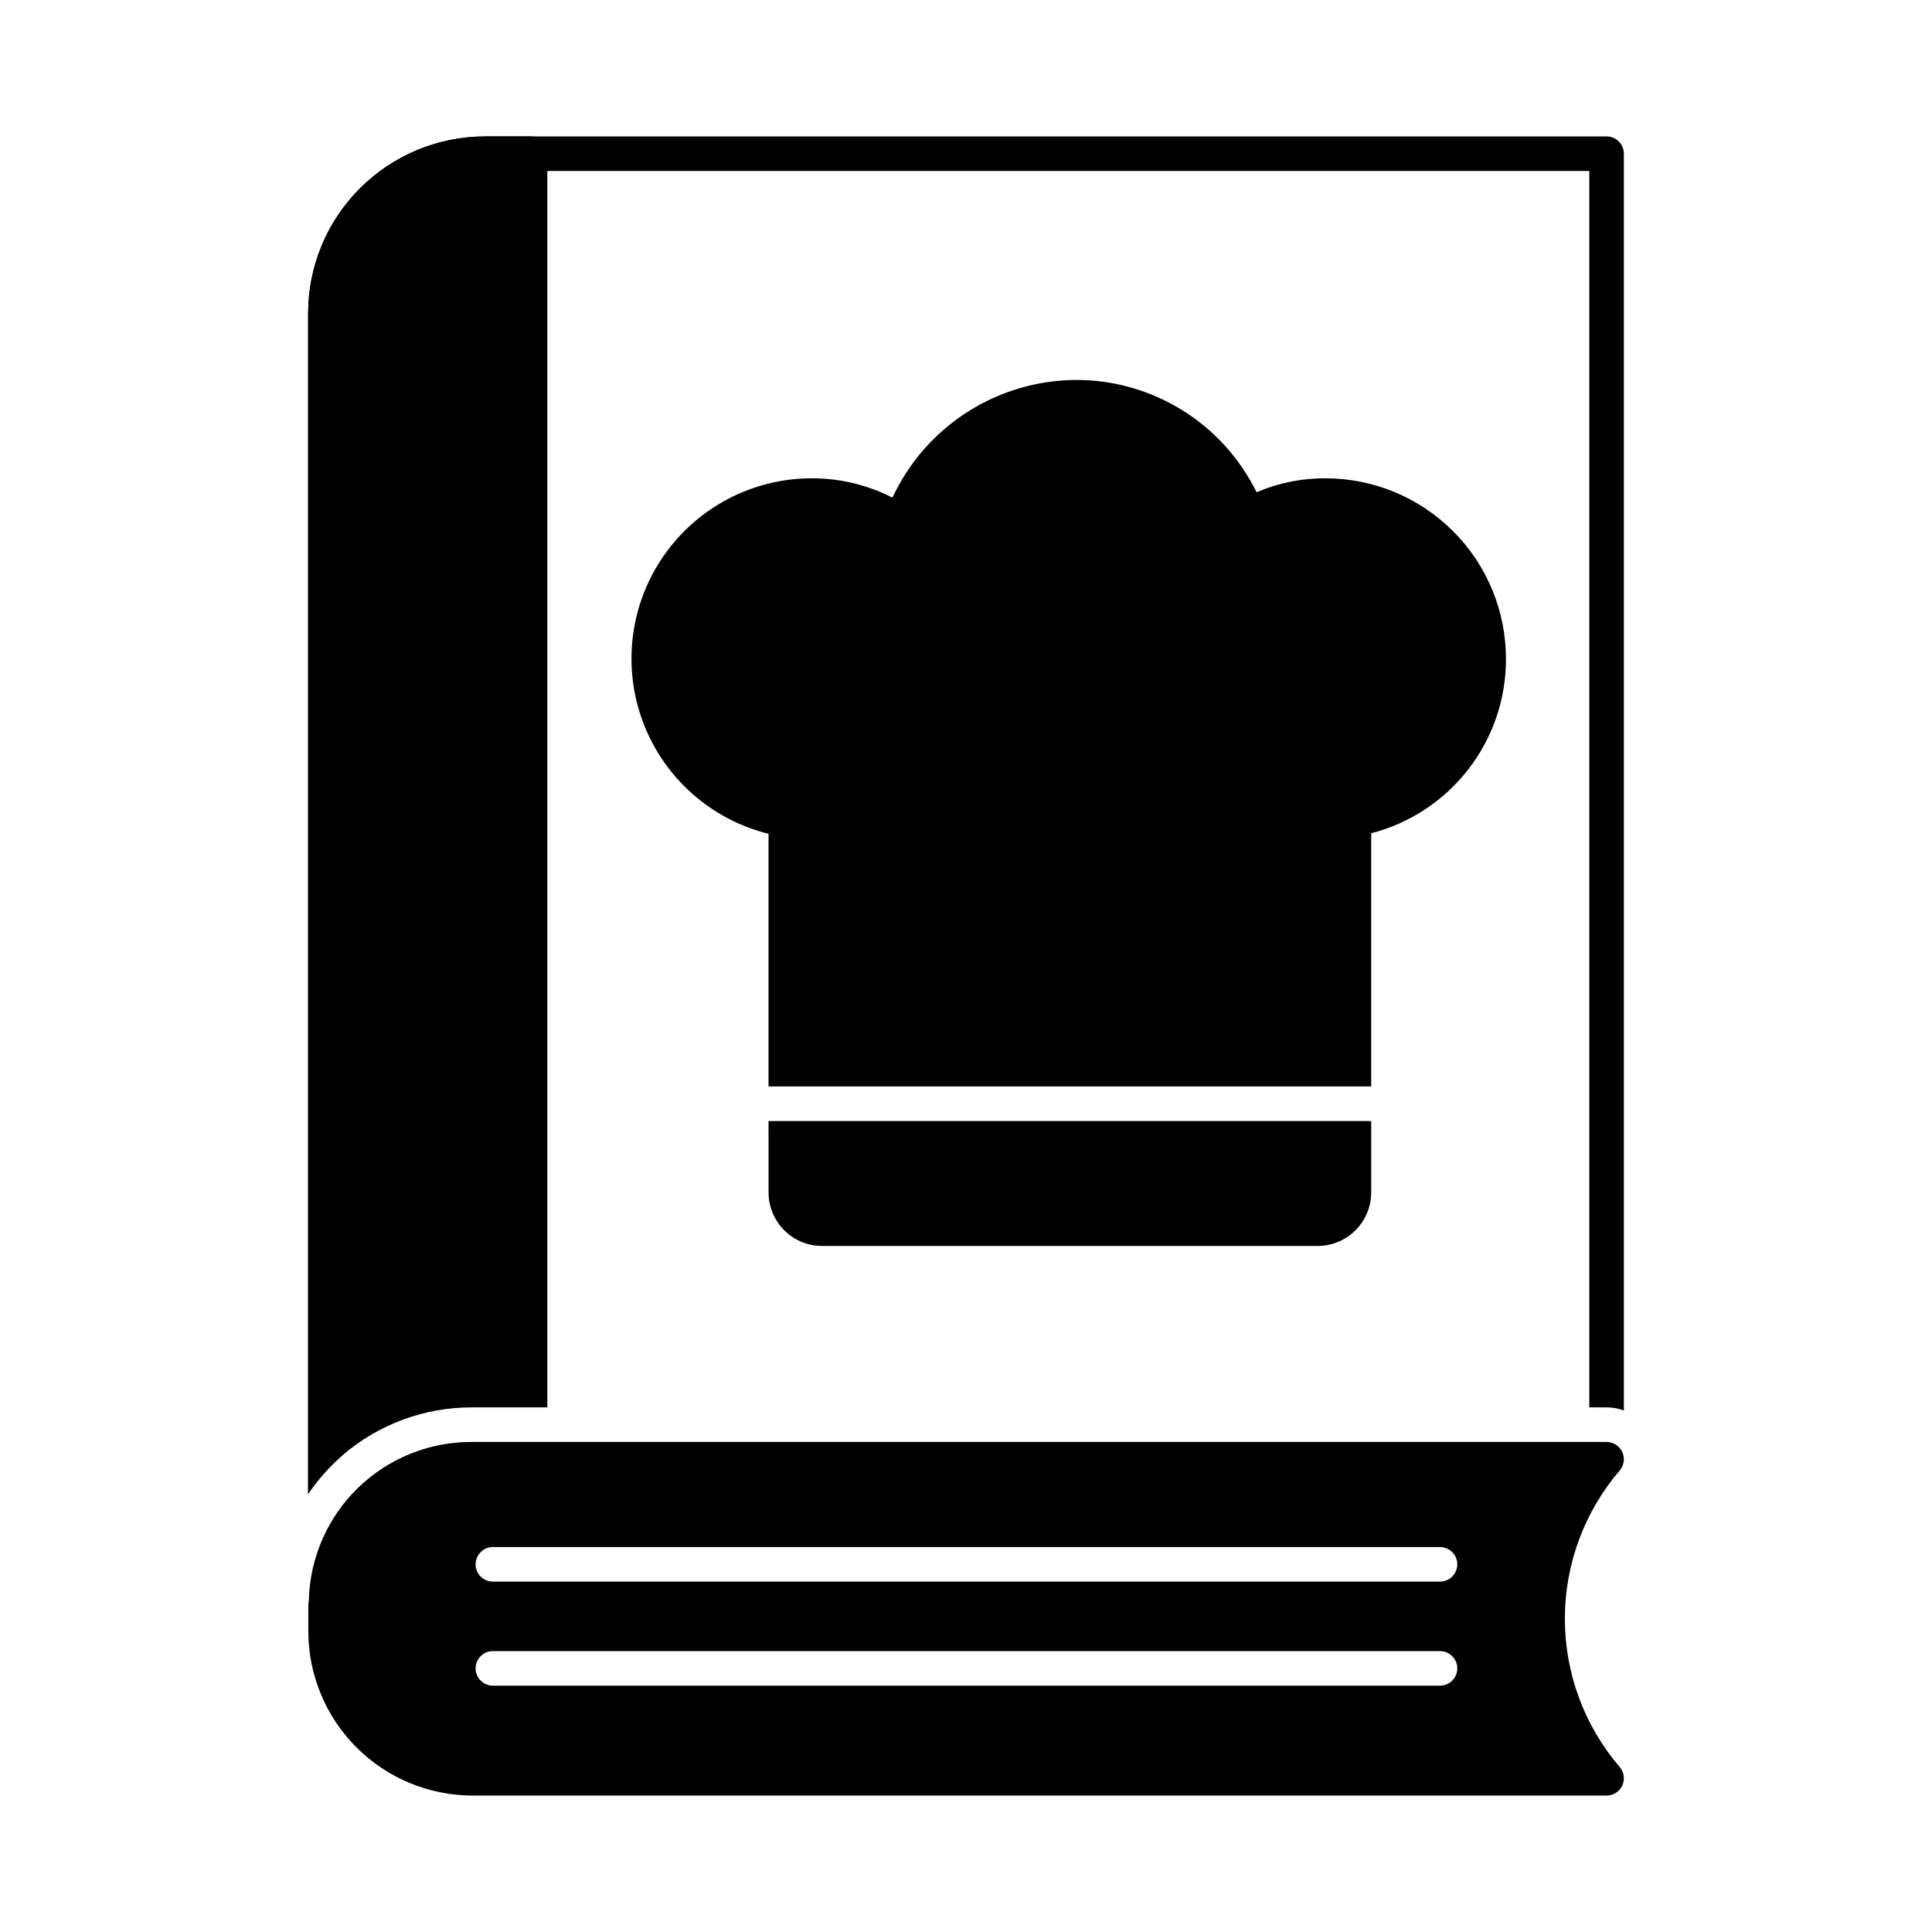 <?xml version="1.0" encoding="UTF-8"?>
<!-- Uploaded to: SVG Repo, www.svgrepo.com, Generator: SVG Repo Mixer Tools -->
<svg fill="#000000" width="800px" height="800px" version="1.1" viewBox="144 144 512 512" xmlns="http://www.w3.org/2000/svg">
 <g>
  <path d="m573.2 533.74c1.188-1.352 1.473-3.273 0.73-4.91-0.738-1.637-2.367-2.691-4.168-2.695h-300.59c-11.289-0.082-22.156 4.277-30.262 12.133s-12.797 18.582-13.066 29.867c-0.102 0.512-0.145 1.035-0.137 1.559v6.594c0.008 11.535 4.586 22.598 12.73 30.762 8.148 8.164 19.199 12.766 30.734 12.797h300.59c1.801-0.004 3.43-1.059 4.168-2.695 0.742-1.637 0.457-3.559-0.73-4.91-9.355-10.938-14.496-24.855-14.496-39.25s5.141-28.312 14.496-39.25zm-47.59 56.977h-250.99c-2.527 0-4.578-2.051-4.578-4.582 0-2.527 2.051-4.578 4.578-4.578h250.99c2.531 0 4.582 2.051 4.582 4.578 0 2.531-2.051 4.582-4.582 4.582zm0-27.57h-250.99v-0.004c-2.527 0-4.578-2.051-4.578-4.578 0-2.531 2.051-4.582 4.578-4.582h250.99c2.531 0 4.582 2.051 4.582 4.582 0 2.527-2.051 4.578-4.582 4.578z"/>
  <path d="m569.76 180.16h-297.25c-12.422 0.016-24.328 4.957-33.113 13.738-8.785 8.785-13.727 20.691-13.742 33.113v312.91c2.582-3.832 5.66-7.297 9.16-10.309v-302.61c0.012-9.992 3.984-19.578 11.051-26.645 7.066-7.066 16.648-11.039 26.645-11.047h292.67v327.66h4.582-0.004c1.566-0.008 3.117 0.27 4.582 0.824v-333.06c0-1.215-0.484-2.379-1.344-3.238-0.855-0.859-2.023-1.34-3.238-1.34z"/>
  <path d="m289.05 184.73v332.24h-19.879c-12.598-0.051-24.793 4.438-34.352 12.641-3.5 3.012-6.578 6.477-9.16 10.309v-312.91c0.016-12.422 4.957-24.328 13.742-33.113 8.785-8.781 20.691-13.723 33.113-13.738h11.953c1.219-0.016 2.391 0.465 3.254 1.324 0.859 0.863 1.34 2.035 1.328 3.254z"/>
  <path d="m347.67 441.08h159.71v18.914c0 3.773-1.504 7.394-4.176 10.059-2.672 2.664-6.297 4.152-10.07 4.141h-131.26c-7.844 0-14.199-6.356-14.199-14.199z"/>
  <path d="m543.1 318.57c0.031 10.582-3.461 20.875-9.93 29.25-6.473 8.379-15.547 14.359-25.793 17.008v67.098h-159.71v-66.961c-15.242-3.773-27.656-14.789-33.219-29.473-5.559-14.684-3.559-31.16 5.359-44.082 8.914-12.922 23.609-20.645 39.309-20.656 7.438-0.023 14.77 1.738 21.391 5.129 4.316-9.285 11.188-17.148 19.809-22.668 8.621-5.523 18.637-8.48 28.875-8.523 9.957-0.008 19.719 2.777 28.172 8.039 8.453 5.266 15.258 12.793 19.645 21.73 5.773-2.481 11.992-3.746 18.277-3.707 12.676 0.008 24.832 5.051 33.797 14.016 8.969 8.965 14.008 21.121 14.016 33.801z"/>
 </g>
</svg>